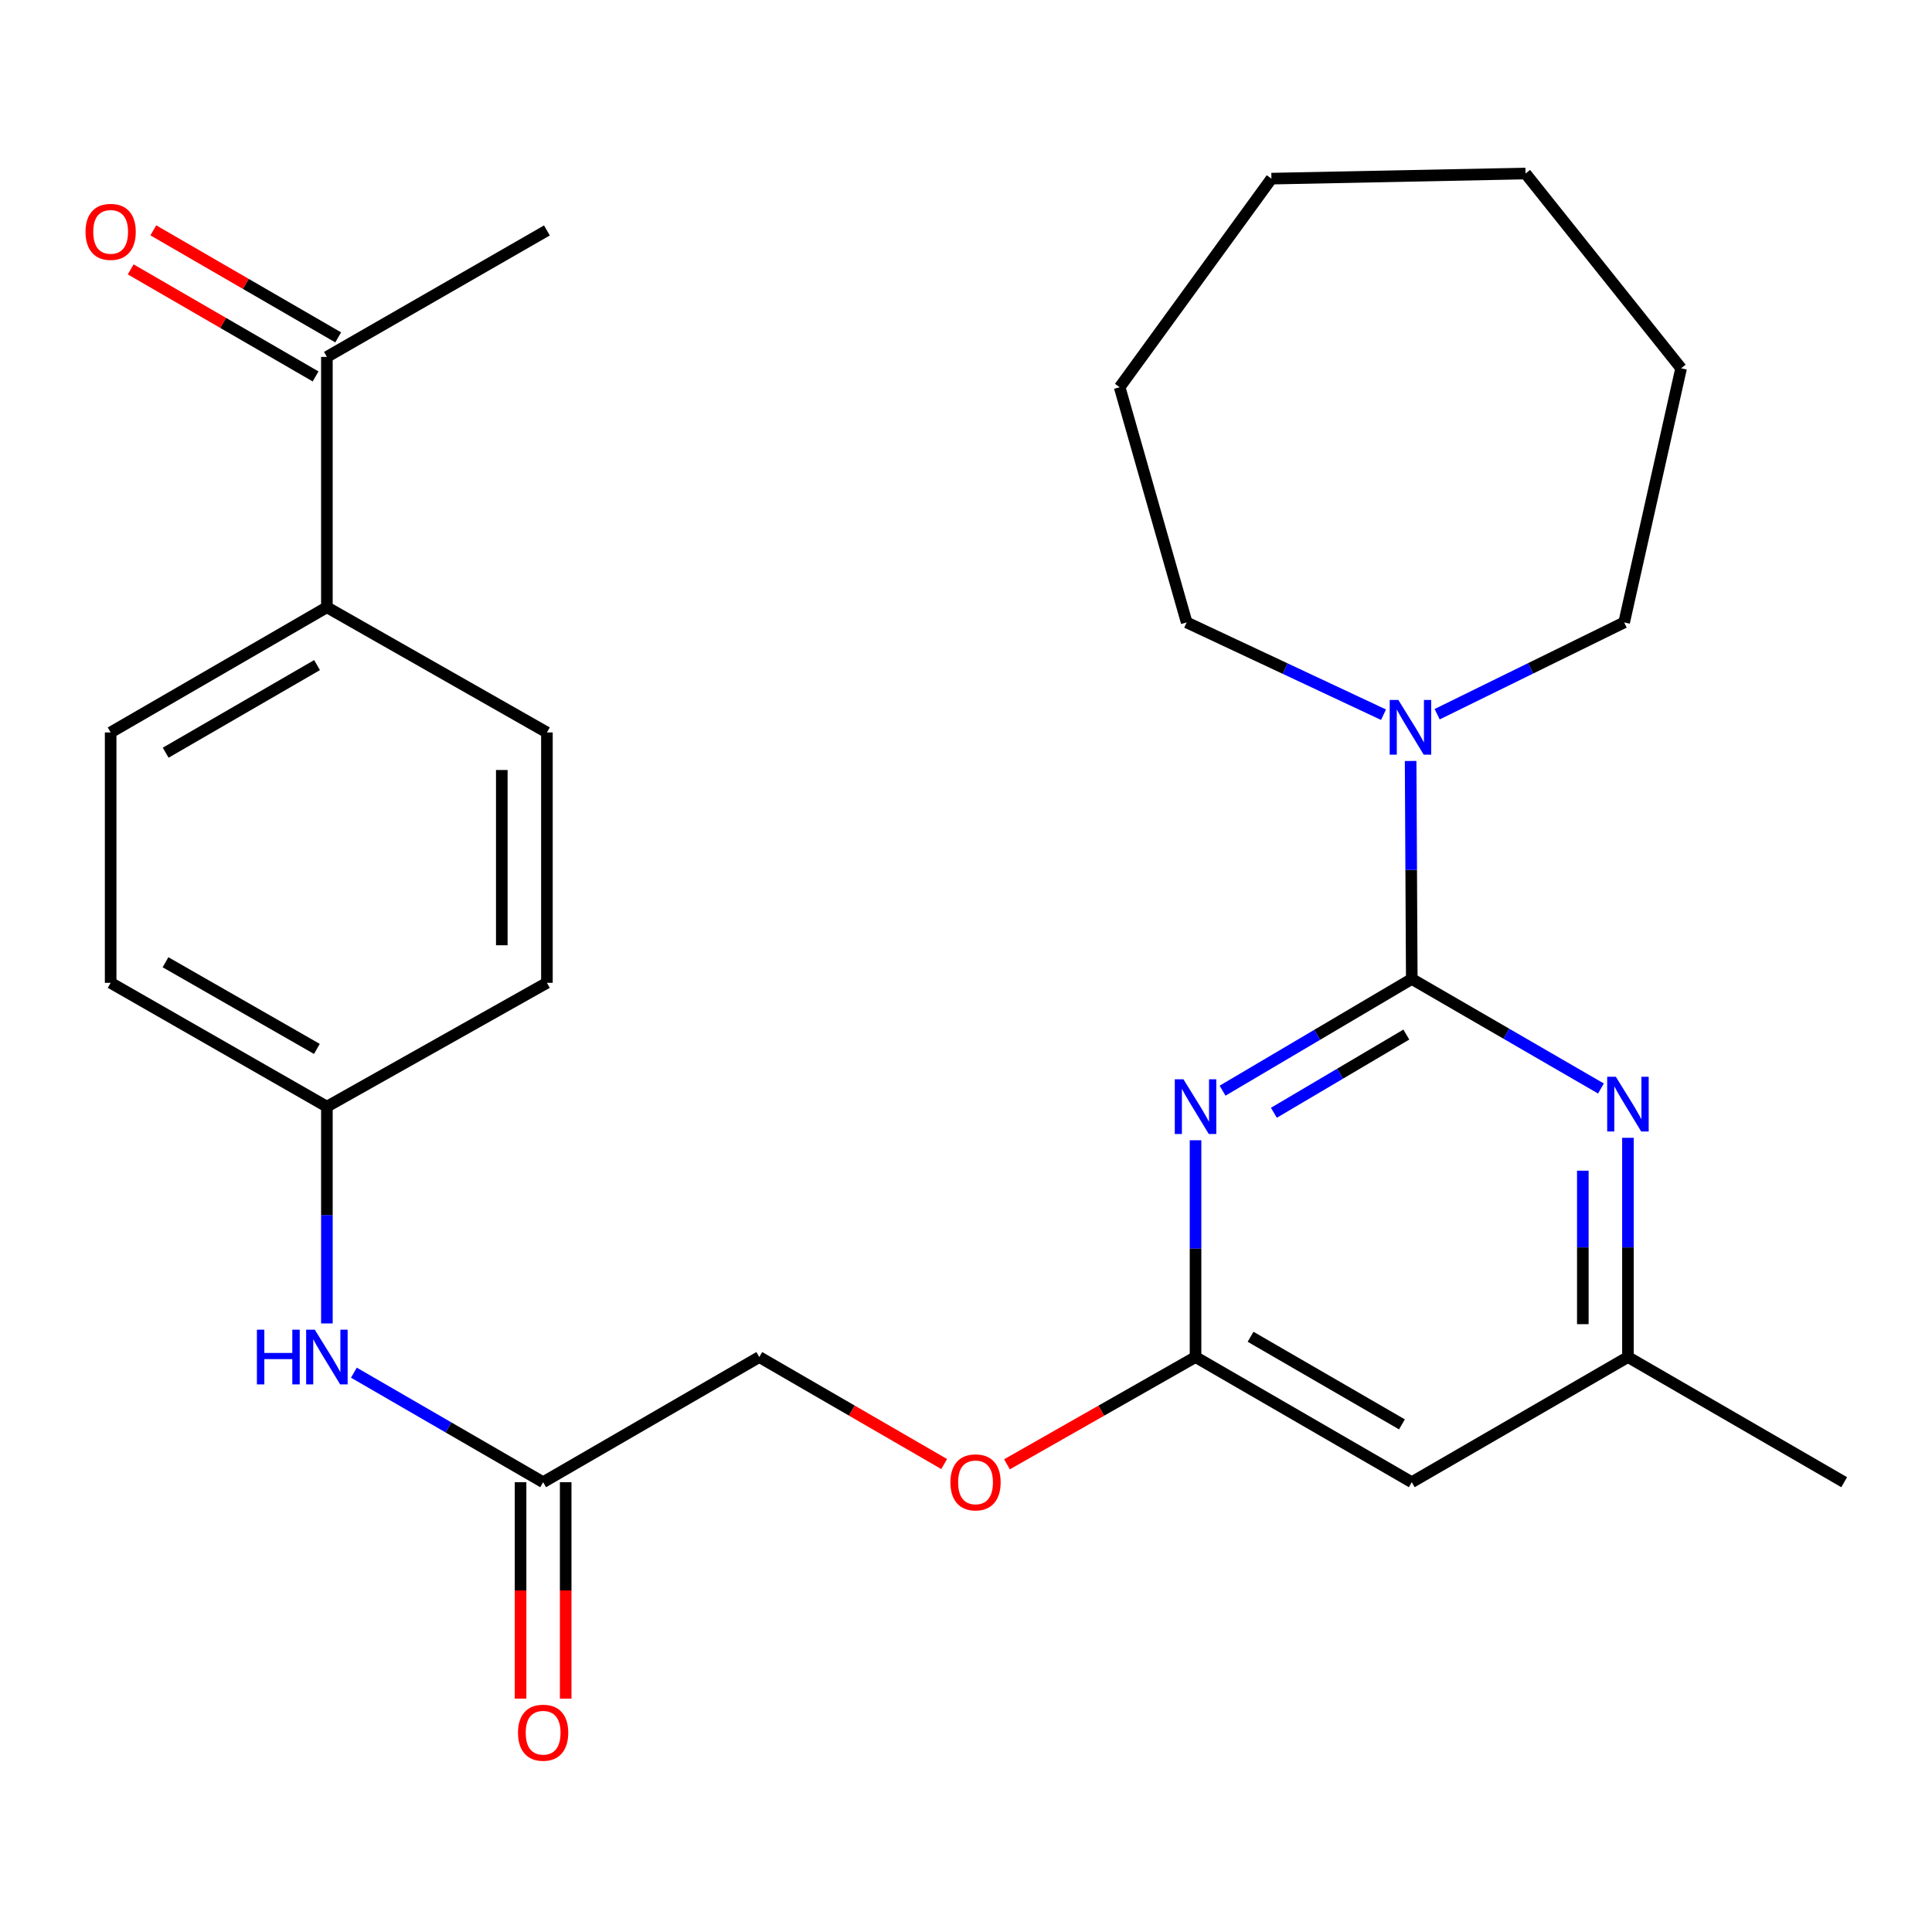 <?xml version='1.0' encoding='iso-8859-1'?>
<svg version='1.1' baseProfile='full'
              xmlns='http://www.w3.org/2000/svg'
                      xmlns:rdkit='http://www.rdkit.org/xml'
                      xmlns:xlink='http://www.w3.org/1999/xlink'
                  xml:space='preserve'
width='1000px' height='1000px' viewBox='0 0 1000 1000'>
<!-- END OF HEADER -->
<rect style='opacity:1.0;fill:#FFFFFF;stroke:none' width='1000' height='1000' x='0' y='0'> </rect>
<path class='bond-0' d='M 730.733,506.707 L 681.765,535.621' style='fill:none;fill-rule:evenodd;stroke:#000000;stroke-width:6px;stroke-linecap:butt;stroke-linejoin:miter;stroke-opacity:1' />
<path class='bond-0' d='M 681.765,535.621 L 632.796,564.536' style='fill:none;fill-rule:evenodd;stroke:#0000FF;stroke-width:6px;stroke-linecap:butt;stroke-linejoin:miter;stroke-opacity:1' />
<path class='bond-0' d='M 727.916,535.49 L 693.638,555.73' style='fill:none;fill-rule:evenodd;stroke:#000000;stroke-width:6px;stroke-linecap:butt;stroke-linejoin:miter;stroke-opacity:1' />
<path class='bond-0' d='M 693.638,555.73 L 659.361,575.97' style='fill:none;fill-rule:evenodd;stroke:#0000FF;stroke-width:6px;stroke-linecap:butt;stroke-linejoin:miter;stroke-opacity:1' />
<path class='bond-1' d='M 730.733,506.707 L 779.69,535.057' style='fill:none;fill-rule:evenodd;stroke:#000000;stroke-width:6px;stroke-linecap:butt;stroke-linejoin:miter;stroke-opacity:1' />
<path class='bond-1' d='M 779.69,535.057 L 828.647,563.408' style='fill:none;fill-rule:evenodd;stroke:#0000FF;stroke-width:6px;stroke-linecap:butt;stroke-linejoin:miter;stroke-opacity:1' />
<path class='bond-2' d='M 730.733,506.707 L 730.435,450.293' style='fill:none;fill-rule:evenodd;stroke:#000000;stroke-width:6px;stroke-linecap:butt;stroke-linejoin:miter;stroke-opacity:1' />
<path class='bond-2' d='M 730.435,450.293 L 730.137,393.878' style='fill:none;fill-rule:evenodd;stroke:#0000FF;stroke-width:6px;stroke-linecap:butt;stroke-linejoin:miter;stroke-opacity:1' />
<path class='bond-3' d='M 618.807,590.196 L 618.807,646.301' style='fill:none;fill-rule:evenodd;stroke:#0000FF;stroke-width:6px;stroke-linecap:butt;stroke-linejoin:miter;stroke-opacity:1' />
<path class='bond-3' d='M 618.807,646.301 L 618.807,702.405' style='fill:none;fill-rule:evenodd;stroke:#000000;stroke-width:6px;stroke-linecap:butt;stroke-linejoin:miter;stroke-opacity:1' />
<path class='bond-6' d='M 842.62,588.931 L 842.62,645.668' style='fill:none;fill-rule:evenodd;stroke:#0000FF;stroke-width:6px;stroke-linecap:butt;stroke-linejoin:miter;stroke-opacity:1' />
<path class='bond-6' d='M 842.62,645.668 L 842.62,702.405' style='fill:none;fill-rule:evenodd;stroke:#000000;stroke-width:6px;stroke-linecap:butt;stroke-linejoin:miter;stroke-opacity:1' />
<path class='bond-6' d='M 819.267,605.952 L 819.267,645.668' style='fill:none;fill-rule:evenodd;stroke:#0000FF;stroke-width:6px;stroke-linecap:butt;stroke-linejoin:miter;stroke-opacity:1' />
<path class='bond-6' d='M 819.267,645.668 L 819.267,685.384' style='fill:none;fill-rule:evenodd;stroke:#000000;stroke-width:6px;stroke-linecap:butt;stroke-linejoin:miter;stroke-opacity:1' />
<path class='bond-19' d='M 743.866,369.678 L 792.263,345.922' style='fill:none;fill-rule:evenodd;stroke:#0000FF;stroke-width:6px;stroke-linecap:butt;stroke-linejoin:miter;stroke-opacity:1' />
<path class='bond-19' d='M 792.263,345.922 L 840.661,322.166' style='fill:none;fill-rule:evenodd;stroke:#000000;stroke-width:6px;stroke-linecap:butt;stroke-linejoin:miter;stroke-opacity:1' />
<path class='bond-20' d='M 716.107,369.929 L 665.161,346.047' style='fill:none;fill-rule:evenodd;stroke:#0000FF;stroke-width:6px;stroke-linecap:butt;stroke-linejoin:miter;stroke-opacity:1' />
<path class='bond-20' d='M 665.161,346.047 L 614.214,322.166' style='fill:none;fill-rule:evenodd;stroke:#000000;stroke-width:6px;stroke-linecap:butt;stroke-linejoin:miter;stroke-opacity:1' />
<path class='bond-10' d='M 618.807,702.405 L 570.009,730.165' style='fill:none;fill-rule:evenodd;stroke:#000000;stroke-width:6px;stroke-linecap:butt;stroke-linejoin:miter;stroke-opacity:1' />
<path class='bond-10' d='M 570.009,730.165 L 521.21,757.925' style='fill:none;fill-rule:evenodd;stroke:#FF0000;stroke-width:6px;stroke-linecap:butt;stroke-linejoin:miter;stroke-opacity:1' />
<path class='bond-27' d='M 618.807,702.405 L 730.733,767.184' style='fill:none;fill-rule:evenodd;stroke:#000000;stroke-width:6px;stroke-linecap:butt;stroke-linejoin:miter;stroke-opacity:1' />
<path class='bond-27' d='M 647.294,691.91 L 725.642,737.255' style='fill:none;fill-rule:evenodd;stroke:#000000;stroke-width:6px;stroke-linecap:butt;stroke-linejoin:miter;stroke-opacity:1' />
<path class='bond-4' d='M 730.733,767.184 L 842.62,702.405' style='fill:none;fill-rule:evenodd;stroke:#000000;stroke-width:6px;stroke-linecap:butt;stroke-linejoin:miter;stroke-opacity:1' />
<path class='bond-5' d='M 281.122,767.184 L 393.009,702.405' style='fill:none;fill-rule:evenodd;stroke:#000000;stroke-width:6px;stroke-linecap:butt;stroke-linejoin:miter;stroke-opacity:1' />
<path class='bond-7' d='M 281.122,767.184 L 232.146,738.838' style='fill:none;fill-rule:evenodd;stroke:#000000;stroke-width:6px;stroke-linecap:butt;stroke-linejoin:miter;stroke-opacity:1' />
<path class='bond-7' d='M 232.146,738.838 L 183.17,710.492' style='fill:none;fill-rule:evenodd;stroke:#0000FF;stroke-width:6px;stroke-linecap:butt;stroke-linejoin:miter;stroke-opacity:1' />
<path class='bond-11' d='M 269.446,767.184 L 269.446,823.196' style='fill:none;fill-rule:evenodd;stroke:#000000;stroke-width:6px;stroke-linecap:butt;stroke-linejoin:miter;stroke-opacity:1' />
<path class='bond-11' d='M 269.446,823.196 L 269.446,879.208' style='fill:none;fill-rule:evenodd;stroke:#FF0000;stroke-width:6px;stroke-linecap:butt;stroke-linejoin:miter;stroke-opacity:1' />
<path class='bond-11' d='M 292.799,767.184 L 292.799,823.196' style='fill:none;fill-rule:evenodd;stroke:#000000;stroke-width:6px;stroke-linecap:butt;stroke-linejoin:miter;stroke-opacity:1' />
<path class='bond-11' d='M 292.799,823.196 L 292.799,879.208' style='fill:none;fill-rule:evenodd;stroke:#FF0000;stroke-width:6px;stroke-linecap:butt;stroke-linejoin:miter;stroke-opacity:1' />
<path class='bond-22' d='M 842.62,702.405 L 954.545,767.184' style='fill:none;fill-rule:evenodd;stroke:#000000;stroke-width:6px;stroke-linecap:butt;stroke-linejoin:miter;stroke-opacity:1' />
<path class='bond-15' d='M 169.197,685.005 L 169.197,628.901' style='fill:none;fill-rule:evenodd;stroke:#0000FF;stroke-width:6px;stroke-linecap:butt;stroke-linejoin:miter;stroke-opacity:1' />
<path class='bond-15' d='M 169.197,628.901 L 169.197,572.796' style='fill:none;fill-rule:evenodd;stroke:#000000;stroke-width:6px;stroke-linecap:butt;stroke-linejoin:miter;stroke-opacity:1' />
<path class='bond-8' d='M 169.197,184.734 L 169.197,314.317' style='fill:none;fill-rule:evenodd;stroke:#000000;stroke-width:6px;stroke-linecap:butt;stroke-linejoin:miter;stroke-opacity:1' />
<path class='bond-12' d='M 175.047,174.629 L 127.201,146.926' style='fill:none;fill-rule:evenodd;stroke:#000000;stroke-width:6px;stroke-linecap:butt;stroke-linejoin:miter;stroke-opacity:1' />
<path class='bond-12' d='M 127.201,146.926 L 79.355,119.223' style='fill:none;fill-rule:evenodd;stroke:#FF0000;stroke-width:6px;stroke-linecap:butt;stroke-linejoin:miter;stroke-opacity:1' />
<path class='bond-12' d='M 163.346,194.839 L 115.5,167.136' style='fill:none;fill-rule:evenodd;stroke:#000000;stroke-width:6px;stroke-linecap:butt;stroke-linejoin:miter;stroke-opacity:1' />
<path class='bond-12' d='M 115.5,167.136 L 67.653,139.433' style='fill:none;fill-rule:evenodd;stroke:#FF0000;stroke-width:6px;stroke-linecap:butt;stroke-linejoin:miter;stroke-opacity:1' />
<path class='bond-21' d='M 169.197,184.734 L 283.081,119.281' style='fill:none;fill-rule:evenodd;stroke:#000000;stroke-width:6px;stroke-linecap:butt;stroke-linejoin:miter;stroke-opacity:1' />
<path class='bond-9' d='M 169.197,314.317 L 57.271,379.109' style='fill:none;fill-rule:evenodd;stroke:#000000;stroke-width:6px;stroke-linecap:butt;stroke-linejoin:miter;stroke-opacity:1' />
<path class='bond-9' d='M 164.107,344.247 L 85.759,389.601' style='fill:none;fill-rule:evenodd;stroke:#000000;stroke-width:6px;stroke-linecap:butt;stroke-linejoin:miter;stroke-opacity:1' />
<path class='bond-29' d='M 169.197,314.317 L 283.081,379.109' style='fill:none;fill-rule:evenodd;stroke:#000000;stroke-width:6px;stroke-linecap:butt;stroke-linejoin:miter;stroke-opacity:1' />
<path class='bond-16' d='M 488.702,757.789 L 440.856,730.097' style='fill:none;fill-rule:evenodd;stroke:#FF0000;stroke-width:6px;stroke-linecap:butt;stroke-linejoin:miter;stroke-opacity:1' />
<path class='bond-16' d='M 440.856,730.097 L 393.009,702.405' style='fill:none;fill-rule:evenodd;stroke:#000000;stroke-width:6px;stroke-linecap:butt;stroke-linejoin:miter;stroke-opacity:1' />
<path class='bond-13' d='M 283.081,379.109 L 283.081,508.705' style='fill:none;fill-rule:evenodd;stroke:#000000;stroke-width:6px;stroke-linecap:butt;stroke-linejoin:miter;stroke-opacity:1' />
<path class='bond-13' d='M 259.728,398.548 L 259.728,489.266' style='fill:none;fill-rule:evenodd;stroke:#000000;stroke-width:6px;stroke-linecap:butt;stroke-linejoin:miter;stroke-opacity:1' />
<path class='bond-14' d='M 57.271,379.109 L 57.271,508.705' style='fill:none;fill-rule:evenodd;stroke:#000000;stroke-width:6px;stroke-linecap:butt;stroke-linejoin:miter;stroke-opacity:1' />
<path class='bond-17' d='M 169.197,572.796 L 283.081,508.705' style='fill:none;fill-rule:evenodd;stroke:#000000;stroke-width:6px;stroke-linecap:butt;stroke-linejoin:miter;stroke-opacity:1' />
<path class='bond-18' d='M 169.197,572.796 L 57.271,508.705' style='fill:none;fill-rule:evenodd;stroke:#000000;stroke-width:6px;stroke-linecap:butt;stroke-linejoin:miter;stroke-opacity:1' />
<path class='bond-18' d='M 164.012,542.917 L 85.664,498.053' style='fill:none;fill-rule:evenodd;stroke:#000000;stroke-width:6px;stroke-linecap:butt;stroke-linejoin:miter;stroke-opacity:1' />
<path class='bond-24' d='M 840.661,322.166 L 870.137,190.624' style='fill:none;fill-rule:evenodd;stroke:#000000;stroke-width:6px;stroke-linecap:butt;stroke-linejoin:miter;stroke-opacity:1' />
<path class='bond-23' d='M 614.214,322.166 L 579.535,200.432' style='fill:none;fill-rule:evenodd;stroke:#000000;stroke-width:6px;stroke-linecap:butt;stroke-linejoin:miter;stroke-opacity:1' />
<path class='bond-26' d='M 579.535,200.432 L 658.092,92.463' style='fill:none;fill-rule:evenodd;stroke:#000000;stroke-width:6px;stroke-linecap:butt;stroke-linejoin:miter;stroke-opacity:1' />
<path class='bond-25' d='M 870.137,190.624 L 789.621,89.817' style='fill:none;fill-rule:evenodd;stroke:#000000;stroke-width:6px;stroke-linecap:butt;stroke-linejoin:miter;stroke-opacity:1' />
<path class='bond-28' d='M 789.621,89.817 L 658.092,92.463' style='fill:none;fill-rule:evenodd;stroke:#000000;stroke-width:6px;stroke-linecap:butt;stroke-linejoin:miter;stroke-opacity:1' />
<path  class='atom-1' d='M 612.547 558.636
L 621.827 573.636
Q 622.747 575.116, 624.227 577.796
Q 625.707 580.476, 625.787 580.636
L 625.787 558.636
L 629.547 558.636
L 629.547 586.956
L 625.667 586.956
L 615.707 570.556
Q 614.547 568.636, 613.307 566.436
Q 612.107 564.236, 611.747 563.556
L 611.747 586.956
L 608.067 586.956
L 608.067 558.636
L 612.547 558.636
' fill='#0000FF'/>
<path  class='atom-2' d='M 836.36 557.339
L 845.64 572.339
Q 846.56 573.819, 848.04 576.499
Q 849.52 579.179, 849.6 579.339
L 849.6 557.339
L 853.36 557.339
L 853.36 585.659
L 849.48 585.659
L 839.52 569.259
Q 838.36 567.339, 837.12 565.139
Q 835.92 562.939, 835.56 562.259
L 835.56 585.659
L 831.88 585.659
L 831.88 557.339
L 836.36 557.339
' fill='#0000FF'/>
<path  class='atom-3' d='M 723.785 362.302
L 733.065 377.302
Q 733.985 378.782, 735.465 381.462
Q 736.945 384.142, 737.025 384.302
L 737.025 362.302
L 740.785 362.302
L 740.785 390.622
L 736.905 390.622
L 726.945 374.222
Q 725.785 372.302, 724.545 370.102
Q 723.345 367.902, 722.985 367.222
L 722.985 390.622
L 719.305 390.622
L 719.305 362.302
L 723.785 362.302
' fill='#0000FF'/>
<path  class='atom-8' d='M 132.977 688.245
L 136.817 688.245
L 136.817 700.285
L 151.297 700.285
L 151.297 688.245
L 155.137 688.245
L 155.137 716.565
L 151.297 716.565
L 151.297 703.485
L 136.817 703.485
L 136.817 716.565
L 132.977 716.565
L 132.977 688.245
' fill='#0000FF'/>
<path  class='atom-8' d='M 162.937 688.245
L 172.217 703.245
Q 173.137 704.725, 174.617 707.405
Q 176.097 710.085, 176.177 710.245
L 176.177 688.245
L 179.937 688.245
L 179.937 716.565
L 176.057 716.565
L 166.097 700.165
Q 164.937 698.245, 163.697 696.045
Q 162.497 693.845, 162.137 693.165
L 162.137 716.565
L 158.457 716.565
L 158.457 688.245
L 162.937 688.245
' fill='#0000FF'/>
<path  class='atom-11' d='M 491.935 767.264
Q 491.935 760.464, 495.295 756.664
Q 498.655 752.864, 504.935 752.864
Q 511.215 752.864, 514.575 756.664
Q 517.935 760.464, 517.935 767.264
Q 517.935 774.144, 514.535 778.064
Q 511.135 781.944, 504.935 781.944
Q 498.695 781.944, 495.295 778.064
Q 491.935 774.184, 491.935 767.264
M 504.935 778.744
Q 509.255 778.744, 511.575 775.864
Q 513.935 772.944, 513.935 767.264
Q 513.935 761.704, 511.575 758.904
Q 509.255 756.064, 504.935 756.064
Q 500.615 756.064, 498.255 758.864
Q 495.935 761.664, 495.935 767.264
Q 495.935 772.984, 498.255 775.864
Q 500.615 778.744, 504.935 778.744
' fill='#FF0000'/>
<path  class='atom-12' d='M 268.122 896.847
Q 268.122 890.047, 271.482 886.247
Q 274.842 882.447, 281.122 882.447
Q 287.402 882.447, 290.762 886.247
Q 294.122 890.047, 294.122 896.847
Q 294.122 903.727, 290.722 907.647
Q 287.322 911.527, 281.122 911.527
Q 274.882 911.527, 271.482 907.647
Q 268.122 903.767, 268.122 896.847
M 281.122 908.327
Q 285.442 908.327, 287.762 905.447
Q 290.122 902.527, 290.122 896.847
Q 290.122 891.287, 287.762 888.487
Q 285.442 885.647, 281.122 885.647
Q 276.802 885.647, 274.442 888.447
Q 272.122 891.247, 272.122 896.847
Q 272.122 902.567, 274.442 905.447
Q 276.802 908.327, 281.122 908.327
' fill='#FF0000'/>
<path  class='atom-13' d='M 44.271 120.009
Q 44.271 113.209, 47.631 109.409
Q 50.991 105.609, 57.271 105.609
Q 63.551 105.609, 66.911 109.409
Q 70.271 113.209, 70.271 120.009
Q 70.271 126.889, 66.871 130.809
Q 63.471 134.689, 57.271 134.689
Q 51.031 134.689, 47.631 130.809
Q 44.271 126.929, 44.271 120.009
M 57.271 131.489
Q 61.591 131.489, 63.911 128.609
Q 66.271 125.689, 66.271 120.009
Q 66.271 114.449, 63.911 111.649
Q 61.591 108.809, 57.271 108.809
Q 52.951 108.809, 50.591 111.609
Q 48.271 114.409, 48.271 120.009
Q 48.271 125.729, 50.591 128.609
Q 52.951 131.489, 57.271 131.489
' fill='#FF0000'/>
</svg>
